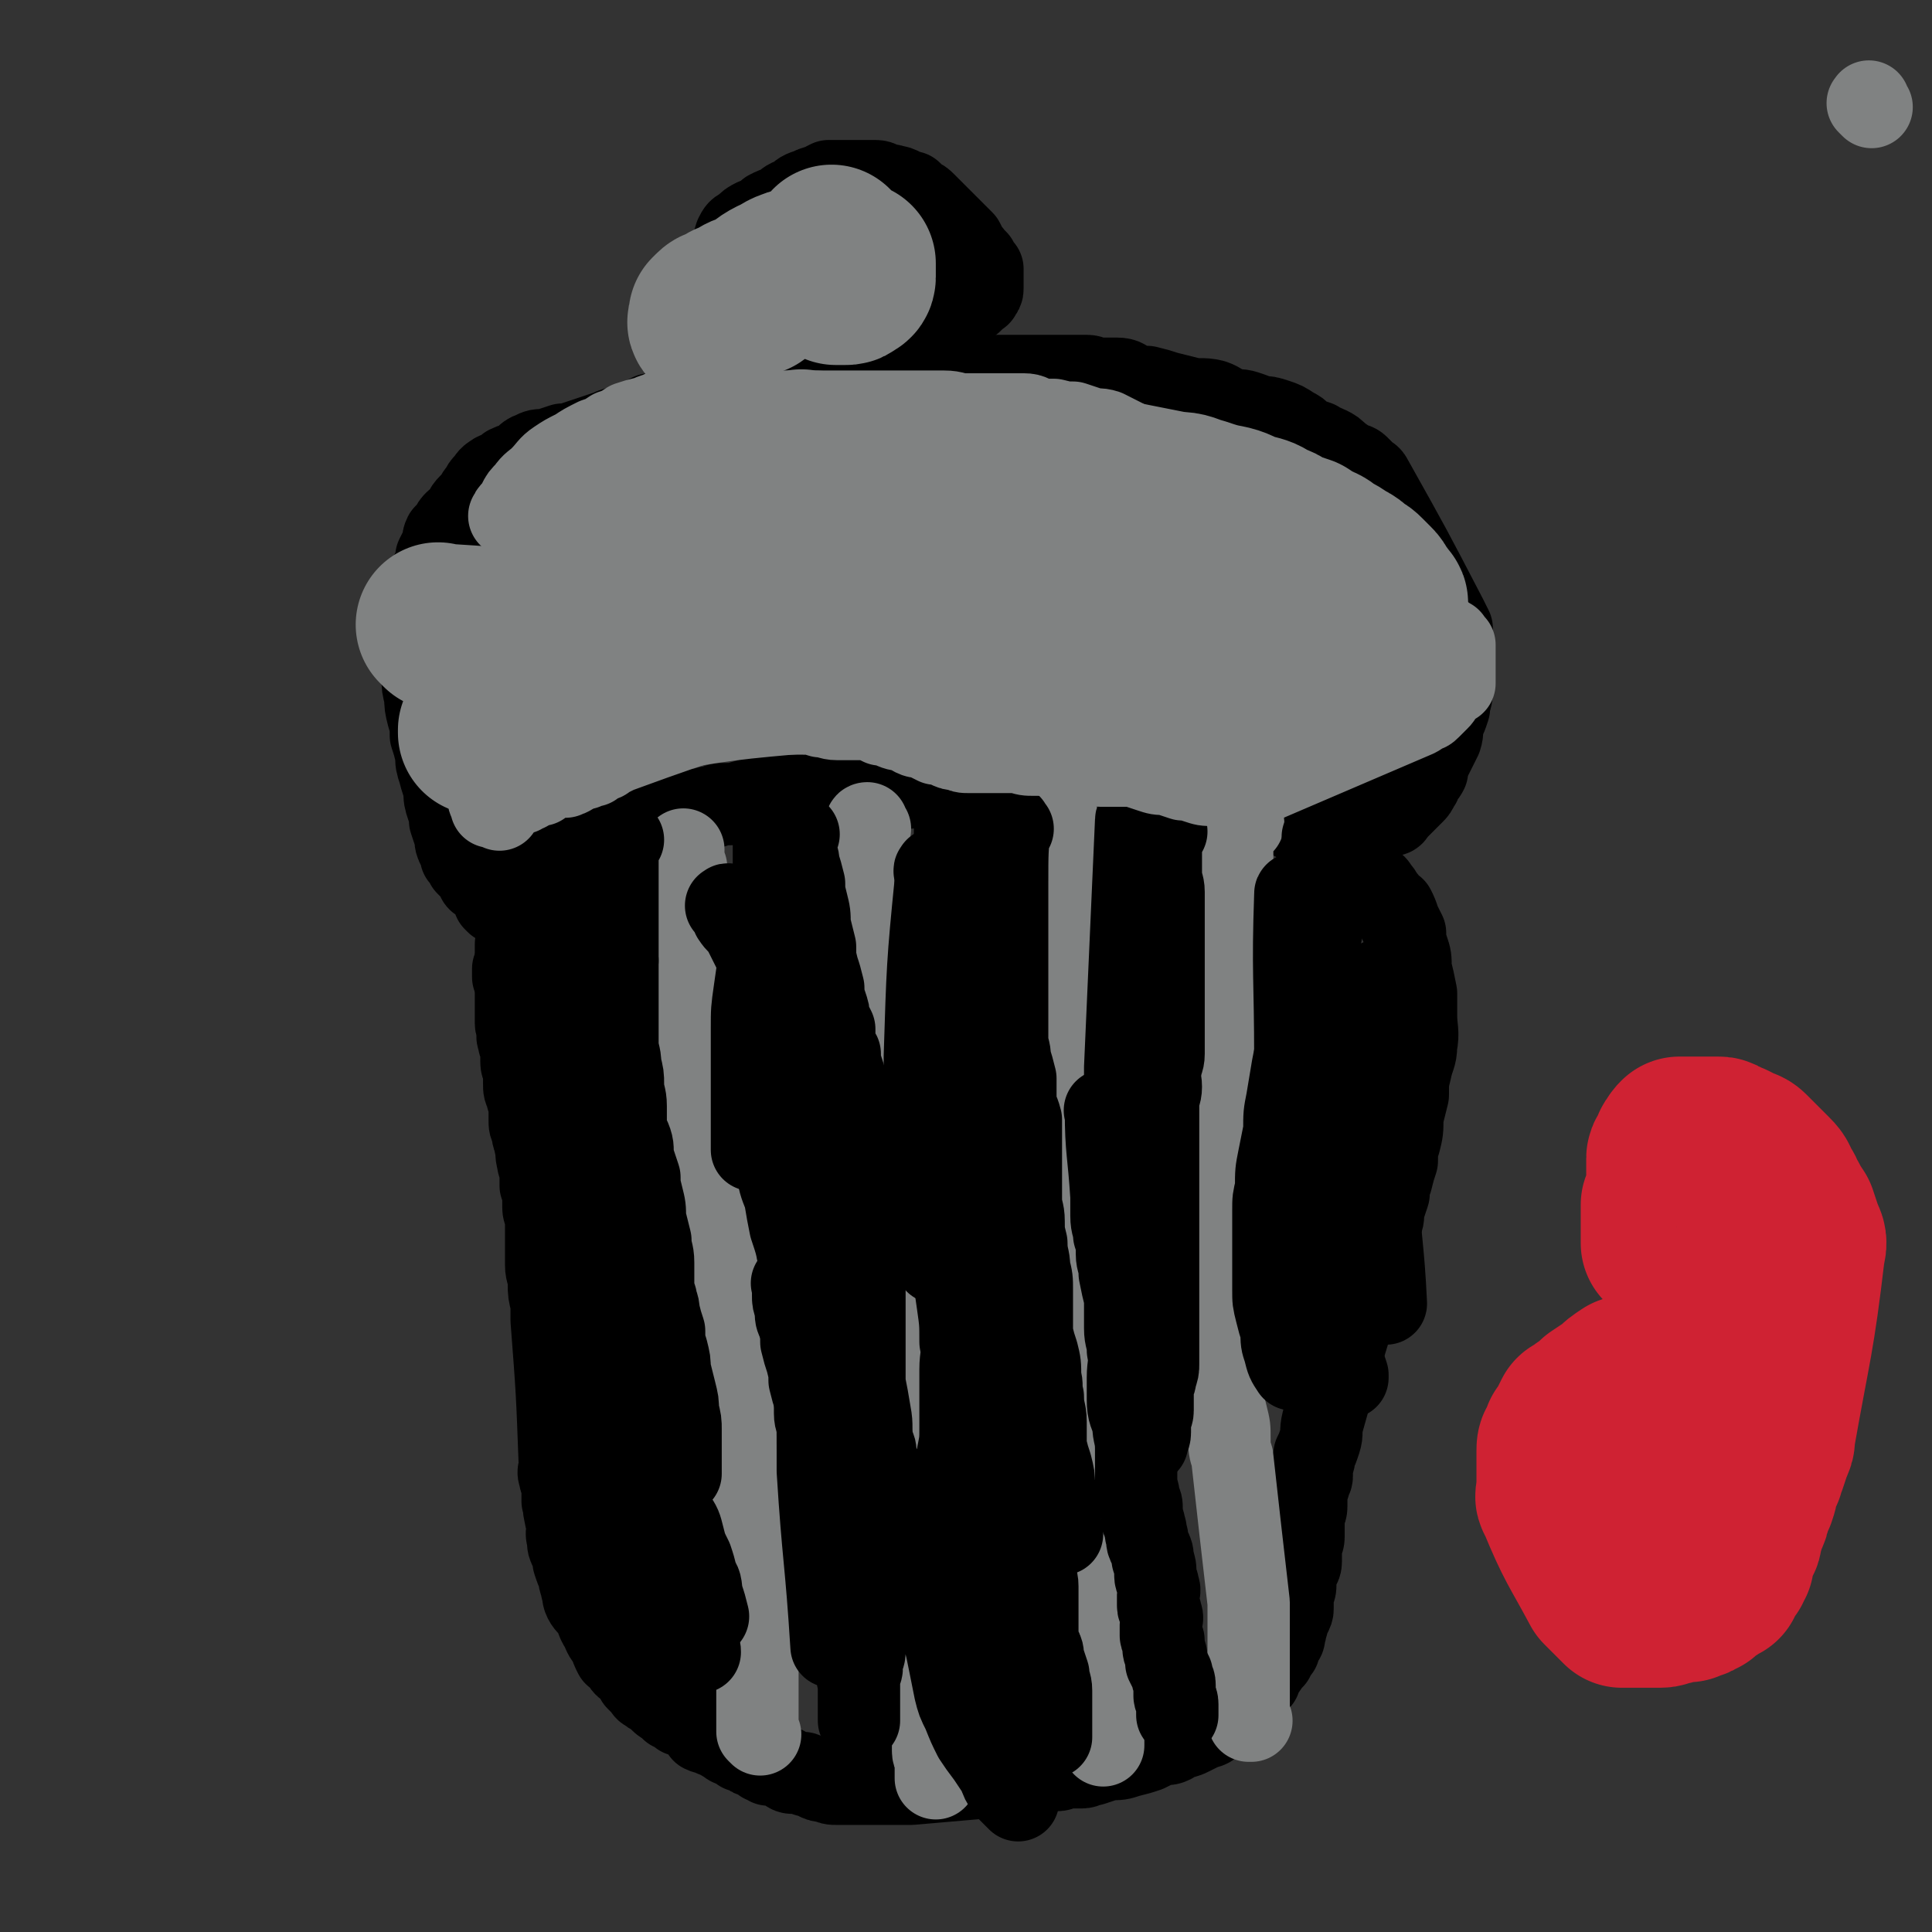 <svg viewBox='0 0 704 704' version='1.1' xmlns='http://www.w3.org/2000/svg' xmlns:xlink='http://www.w3.org/1999/xlink'><rect x="0" y="0" width="704" height="704" fill="#333333" stroke="none"/><g fill='none' stroke='#FFFFFF' stroke-width='30' stroke-linecap='round' stroke-linejoin='round'><path d='M253,336c-1,-1 -1,-1 -1,-1 -1,-1 0,0 0,0 0,0 -1,0 -1,0 '/></g>
<g fill='none' stroke='#000000' stroke-width='30' stroke-linecap='round' stroke-linejoin='round'><path d='M190,332c-1,-1 -1,-1 -1,-1 -1,-1 -1,-1 -1,-1 0,-1 0,-1 0,-2 0,0 0,0 0,-1 0,-1 0,-1 0,-1 1,-2 1,-2 3,-3 2,-2 2,-2 5,-4 3,-2 3,-2 6,-4 7,-5 7,-5 14,-9 3,-2 3,-1 6,-3 3,-1 3,-1 7,-2 3,-1 3,-1 7,-2 3,0 3,0 6,-1 3,-1 3,-1 7,-1 2,-1 2,-1 5,-2 3,0 3,-1 6,-1 2,-1 2,-1 5,-1 3,0 3,0 6,-1 2,0 2,-1 4,-1 3,0 3,0 6,-1 3,0 3,-1 5,-1 3,-1 3,-1 6,-1 3,0 3,-1 6,-1 2,0 2,0 5,0 3,0 3,0 5,0 2,0 2,0 4,0 3,0 3,0 5,0 2,0 2,0 5,0 2,0 2,0 4,0 2,0 2,0 5,0 2,0 2,-1 5,-1 2,0 3,0 5,0 2,-1 2,-1 4,-2 3,0 3,0 6,0 2,0 2,0 4,0 2,0 2,0 4,0 2,0 2,0 4,0 31,0 31,1 61,1 3,0 3,0 6,0 5,0 5,1 10,1 2,0 2,0 4,0 2,0 2,0 4,1 2,1 2,1 5,2 1,0 1,0 3,1 1,1 1,1 3,1 2,1 2,1 4,2 3,2 3,2 5,3 2,1 2,2 4,3 2,1 2,1 5,3 2,1 2,1 4,2 2,2 2,2 3,3 2,2 2,2 3,3 1,1 1,2 3,3 2,1 2,1 3,3 2,1 2,1 3,2 2,2 2,2 3,3 2,2 2,1 3,3 2,2 1,2 3,4 1,2 1,2 3,3 1,2 1,2 2,5 1,2 1,2 2,4 0,3 0,3 1,6 1,3 1,3 1,7 1,4 1,4 2,9 0,4 0,4 0,8 0,5 1,6 0,11 0,4 -1,4 -2,9 -1,4 -1,4 -1,9 -1,4 -1,4 -2,8 0,5 0,5 -1,9 -1,3 -1,3 -1,7 -1,3 -1,3 -2,7 -1,2 -1,2 -1,5 -1,3 -1,3 -2,6 0,3 0,3 -1,5 -10,36 -11,36 -21,72 -1,4 0,4 -1,7 -1,3 -1,3 -2,5 0,3 -1,3 -1,5 0,1 0,1 0,3 0,1 -1,1 -1,3 -1,2 -1,2 -1,4 0,1 0,2 0,4 0,2 -1,2 -1,4 0,2 0,2 0,4 0,2 0,2 0,3 0,2 -1,2 -1,4 0,2 0,3 0,5 0,2 -1,2 -2,4 0,2 0,2 0,4 0,2 0,2 -1,3 0,2 0,2 0,3 0,2 0,2 0,3 0,1 0,1 -1,3 -1,1 -1,1 -1,3 -1,1 0,2 -1,3 0,2 0,2 -1,3 -1,2 -1,2 -1,3 -1,1 -1,1 -2,3 0,1 -1,0 -1,1 -1,1 -1,2 -2,3 0,0 -1,0 -1,1 -1,1 -1,2 -1,3 -1,1 -1,1 -2,2 -1,1 0,1 -1,2 -1,2 -2,2 -3,3 -2,2 -2,2 -3,3 -1,1 -1,2 -3,3 -1,1 -1,0 -3,1 -1,1 -1,1 -2,2 -2,2 -2,1 -4,2 -2,1 -2,1 -4,2 -2,1 -2,1 -4,1 -2,1 -2,1 -3,2 -2,1 -2,0 -5,1 -2,1 -2,1 -4,2 -3,1 -3,1 -7,2 -3,1 -3,1 -7,1 -3,1 -3,1 -6,2 -2,0 -2,1 -4,1 -2,0 -2,0 -4,0 -3,0 -3,1 -5,1 -2,0 -2,0 -4,0 -2,0 -2,1 -3,1 -23,2 -23,2 -46,4 -2,0 -2,0 -5,0 -2,0 -2,0 -4,0 -2,0 -2,0 -4,0 -2,0 -2,0 -4,0 -3,0 -3,0 -5,0 -2,0 -2,0 -5,0 -2,0 -2,0 -4,-1 -2,0 -2,0 -4,-1 -1,-1 -1,-1 -3,-1 -1,-1 -1,-1 -3,-1 -1,0 -1,0 -2,0 -2,0 -2,-1 -3,-2 -2,0 -1,-1 -3,-1 -1,0 -1,0 -3,0 0,0 0,-1 -1,-1 0,0 -1,0 -1,0 -1,-1 -1,-1 -3,-2 -1,0 -1,0 -2,-1 -1,-1 -1,-1 -3,-1 -1,-1 -1,-1 -2,-2 -2,0 -2,0 -3,-1 -2,-1 -2,-1 -3,-2 -1,0 -1,0 -3,-1 -1,-1 -1,0 -3,-1 -1,-2 -1,-2 -2,-3 -2,-1 -2,-1 -3,-2 -2,-1 -2,-1 -3,-1 -1,-1 -1,-1 -3,-2 -1,0 0,-1 -1,-1 -1,-1 -2,-1 -3,-2 0,0 0,0 -1,-1 -1,-1 -1,-1 -1,-1 -2,-1 -2,-1 -3,-2 -1,0 -1,-1 -1,-1 -2,-2 -2,-2 -3,-3 -1,-2 -1,-2 -2,-3 -1,-2 -2,-1 -3,-3 -1,-2 -1,-2 -3,-3 -1,-2 -1,-2 -2,-5 -2,-2 -2,-3 -3,-5 -2,-3 -1,-3 -3,-6 -1,-2 -2,-2 -3,-4 -1,-2 0,-2 -1,-4 0,-2 -1,-2 -1,-5 -1,-2 -1,-2 -2,-5 0,-2 0,-2 -1,-4 -1,-2 -1,-2 -1,-4 -1,-3 0,-3 0,-5 0,-2 -1,-2 -1,-4 -1,-3 0,-3 -1,-5 0,-2 0,-3 0,-5 0,-2 -1,-2 -1,-4 -1,-2 0,-2 0,-4 -1,-27 -1,-27 -3,-53 0,-3 0,-3 0,-6 -1,-4 -1,-4 -1,-7 0,-4 -1,-4 -1,-7 0,-4 0,-4 0,-7 0,-3 0,-3 0,-6 0,-2 0,-2 0,-4 0,-2 -1,-2 -1,-4 0,-2 0,-2 0,-3 0,-3 0,-3 -1,-5 0,-2 0,-2 0,-5 0,-2 -1,-2 -1,-4 -1,-3 0,-3 -1,-6 0,-2 -1,-2 -1,-5 -1,-2 -1,-2 -1,-4 0,-3 0,-3 0,-5 0,-2 -1,-2 -1,-4 -1,-2 -1,-2 -1,-4 0,-2 0,-2 0,-4 0,-2 -1,-2 -1,-4 0,-2 0,-2 0,-4 0,-2 -1,-2 -1,-4 -1,-2 0,-2 0,-3 0,-2 -1,-2 -1,-3 0,-2 0,-2 0,-5 0,-1 0,-1 0,-3 0,-2 0,-2 0,-4 0,-2 0,-2 0,-4 0,-2 0,-2 0,-4 0,-2 0,-2 0,-3 0,-1 0,-1 0,-3 0,-1 0,-1 0,-1 0,-1 0,-1 0,-2 0,0 0,0 1,-1 1,-1 1,-1 1,-1 1,-1 1,-1 2,-1 0,-1 0,0 0,0 1,0 1,0 2,0 0,0 0,0 1,0 1,0 1,0 1,0 1,0 1,0 2,0 1,0 1,0 1,0 2,0 2,0 3,0 2,0 2,0 3,0 2,0 2,0 4,0 3,0 3,-1 5,-1 3,0 3,0 6,0 4,0 4,0 9,-1 1,0 1,0 3,0 '/></g>
<g fill='none' stroke='#808282' stroke-width='30' stroke-linecap='round' stroke-linejoin='round'><path d='M250,316c-1,-1 -1,-1 -1,-1 -1,-1 0,-1 0,-2 0,0 0,0 0,-1 0,-1 0,-1 0,-1 0,-1 0,-1 0,-1 0,0 0,-1 0,0 0,0 0,0 0,1 0,1 0,1 0,3 0,3 0,3 0,6 0,4 1,4 1,8 1,5 0,5 0,10 1,7 1,7 2,14 0,6 0,6 0,12 0,5 0,5 0,10 0,4 1,4 1,8 0,4 0,4 0,7 1,4 1,4 1,7 0,4 0,4 0,7 5,46 6,46 11,92 0,3 0,3 0,6 1,7 1,7 2,13 1,3 1,3 2,7 0,3 0,3 0,6 0,3 1,3 1,7 1,3 1,3 1,6 0,3 0,3 0,7 0,2 0,2 0,5 0,3 0,3 0,7 0,2 1,2 1,5 1,3 1,3 1,6 0,3 0,3 0,5 0,2 1,2 1,4 1,2 1,2 1,4 0,1 0,1 0,3 0,2 0,2 0,4 0,2 0,2 0,4 0,2 1,2 1,4 1,2 0,2 0,4 0,2 0,2 0,4 0,1 0,1 0,3 0,1 0,1 0,3 0,1 0,1 0,3 0,1 0,1 0,3 0,1 0,1 0,2 0,2 0,2 0,3 0,1 0,1 0,2 0,1 0,1 0,1 0,1 0,1 0,2 0,0 0,0 0,1 0,1 0,1 0,2 0,0 0,0 0,0 0,0 0,0 0,0 0,0 1,1 1,1 '/><path d='M317,302c-1,-1 -1,-1 -1,-1 -1,-1 0,-1 0,-1 0,1 0,2 0,3 0,4 0,4 0,7 0,6 -1,5 -1,11 0,7 0,7 0,13 0,8 0,8 0,15 0,7 0,7 0,14 0,8 0,8 0,16 0,7 0,7 0,14 0,6 0,6 0,12 0,4 0,4 0,8 0,4 0,4 0,9 0,5 0,5 0,9 1,6 1,6 2,11 1,4 1,4 1,9 1,5 1,5 2,11 1,5 1,5 2,10 1,5 2,5 3,11 6,44 6,44 11,88 0,2 0,2 0,5 0,2 0,2 0,4 0,2 0,2 0,4 0,1 0,1 0,3 0,2 1,2 1,4 1,2 1,2 1,4 0,2 0,2 0,4 0,2 1,2 1,4 1,2 0,2 0,4 0,2 0,2 0,4 0,2 0,2 0,4 0,1 0,1 0,3 0,1 0,1 0,3 0,2 1,2 1,3 0,2 0,2 0,3 0,1 0,1 0,2 0,1 0,1 0,2 0,1 0,1 0,3 0,1 0,1 0,2 0,0 0,0 0,1 0,1 0,1 0,1 0,2 1,2 1,3 0,0 0,0 0,1 0,1 0,1 0,3 0,0 0,0 0,1 0,1 0,1 0,1 0,1 0,1 0,1 '/><path d='M387,302c-1,-1 -1,-1 -1,-1 -1,-2 -1,-3 -1,-3 0,0 0,1 0,1 0,3 0,3 0,5 0,4 0,4 0,7 0,5 0,5 0,11 0,6 0,6 0,12 0,7 0,7 0,14 0,7 0,7 0,13 0,6 0,6 0,13 0,5 0,5 0,11 0,5 0,5 0,10 0,5 0,5 0,10 0,5 0,5 0,9 0,3 0,3 0,7 1,5 1,5 2,10 0,4 0,4 0,8 0,5 1,5 1,9 0,4 0,4 0,9 0,4 0,4 0,8 0,5 0,5 0,9 0,5 0,5 0,10 0,5 1,5 2,11 0,4 -1,4 -1,8 0,5 0,5 0,9 0,5 0,5 1,9 0,4 0,4 0,9 0,3 0,3 0,6 0,4 0,4 0,7 0,3 0,3 0,6 0,3 0,3 1,6 0,2 0,2 0,5 0,4 -1,4 0,7 0,3 1,3 2,5 0,3 0,3 0,5 0,2 0,2 1,5 0,2 1,2 1,4 0,2 0,2 0,4 0,2 0,2 0,4 0,2 1,2 1,4 0,1 0,1 0,2 0,2 1,2 1,3 0,2 0,2 0,4 0,2 0,2 0,4 0,3 1,2 1,5 1,2 1,2 2,5 0,2 -1,3 0,5 0,2 1,2 1,4 1,1 1,1 1,3 0,0 0,0 0,1 0,1 0,1 0,2 0,0 0,0 0,0 '/><path d='M453,300c-1,-1 -1,-1 -1,-1 -1,-1 0,0 0,0 0,0 -1,0 -2,0 0,0 0,0 0,0 -1,0 0,0 0,0 0,1 -1,1 -1,1 0,3 0,3 0,6 0,4 0,4 0,8 0,6 -1,6 -1,12 0,7 0,7 0,13 0,8 0,8 0,16 0,7 -1,7 -2,14 0,7 0,7 0,14 0,7 0,7 -1,13 0,6 -1,6 -1,11 0,5 0,5 0,9 0,5 -1,5 -1,10 0,5 0,5 0,10 0,4 0,4 0,9 0,4 0,4 0,8 0,4 0,4 0,7 0,5 0,5 1,10 0,4 1,4 1,8 0,5 0,5 0,9 0,3 0,3 0,7 0,4 0,4 0,7 0,4 0,4 1,7 0,4 0,4 1,8 1,4 1,4 1,8 0,4 0,4 1,7 3,27 3,27 6,53 0,1 0,1 0,3 0,1 0,1 0,2 0,1 0,1 0,2 0,1 0,1 0,2 0,1 0,1 0,2 0,0 0,0 0,1 0,1 0,1 0,1 0,2 0,2 0,3 0,0 0,0 0,1 0,1 0,1 0,2 0,1 0,1 0,3 0,1 0,1 0,3 0,1 0,1 0,2 0,2 0,2 0,3 0,1 0,1 0,1 0,2 0,2 0,4 0,0 0,0 0,1 0,1 0,1 0,2 0,0 0,0 0,1 0,1 0,1 0,1 0,1 0,1 0,2 0,1 0,1 0,1 0,0 0,0 1,0 0,0 0,0 0,0 '/></g>
<g fill='none' stroke='#000000' stroke-width='30' stroke-linecap='round' stroke-linejoin='round'><path d='M181,329c-1,-1 -1,-1 -1,-1 -1,-2 0,-2 0,-3 0,-1 0,-1 -1,-2 0,0 0,0 -1,-1 -1,-1 -1,-1 -1,-1 -1,-1 -1,0 -2,0 0,0 0,0 0,0 -1,0 -1,-1 -1,-1 -1,-1 0,-1 -1,-2 -1,-1 -1,-1 -1,-1 -1,-1 -1,-1 -2,-2 0,0 0,-1 0,-1 -1,-1 -1,-1 -2,-2 0,-1 0,-1 -1,-3 -1,-2 -1,-2 -1,-4 -1,-3 -1,-3 -2,-6 0,-3 0,-3 -1,-5 -1,-3 -1,-3 -1,-6 -1,-4 -1,-3 -2,-7 -1,-3 -1,-3 -1,-6 -1,-4 -1,-4 -2,-7 0,-4 0,-4 -1,-7 -1,-4 -1,-4 -1,-7 -1,-4 -1,-4 -1,-7 0,-3 0,-3 0,-6 0,-3 0,-3 0,-6 0,-2 0,-2 0,-4 0,-4 0,-4 0,-7 0,-2 0,-2 0,-4 0,-3 1,-3 1,-5 1,-2 1,-2 2,-3 0,-3 0,-3 1,-5 1,-2 1,-2 1,-4 1,-2 1,-2 2,-4 1,-2 0,-2 1,-4 1,-1 1,-1 2,-2 1,-2 1,-2 2,-3 1,-1 2,-1 3,-3 1,-1 0,-1 2,-3 1,-1 1,-1 2,-2 1,-2 1,-2 2,-3 1,-2 1,-2 2,-3 1,-1 1,-2 3,-3 1,-1 1,0 2,-1 2,-1 2,-1 3,-2 2,-1 3,-1 5,-2 2,-1 1,-2 4,-3 2,-1 2,-1 5,-1 3,-1 3,-1 6,-2 3,0 3,0 5,-1 3,-1 3,-1 6,-2 3,-1 3,-1 6,-2 2,-1 2,-1 4,-1 2,-1 2,-1 4,-2 2,0 2,0 3,-1 2,-1 2,-1 4,-2 35,-7 35,-7 69,-14 3,0 3,0 5,0 6,0 6,0 11,0 3,0 3,0 6,0 2,0 2,0 5,0 4,0 4,0 8,0 3,0 3,0 7,0 2,0 2,0 5,0 3,0 3,0 6,0 2,0 2,0 4,0 2,0 2,0 4,0 2,0 2,0 4,0 2,0 2,0 3,0 2,0 2,0 4,0 2,0 2,0 3,0 2,0 2,0 5,0 2,0 2,0 4,0 3,0 3,0 6,0 2,0 2,1 5,1 3,0 3,0 6,0 3,0 3,1 5,2 3,1 3,1 6,1 4,1 4,1 7,2 4,1 4,1 8,2 4,1 5,0 9,1 3,1 3,2 6,3 3,1 3,0 6,1 3,1 3,1 5,2 3,0 3,0 6,1 3,1 3,1 6,3 2,1 2,1 4,3 2,1 2,1 5,2 1,1 2,1 4,2 2,1 2,1 4,3 2,1 2,2 4,3 1,0 2,0 3,1 1,1 1,1 2,2 2,2 2,1 3,3 14,25 14,25 27,50 1,2 1,2 2,4 0,2 0,2 0,4 0,2 0,2 0,4 0,3 0,3 0,5 0,1 0,1 0,3 0,2 0,2 0,4 0,2 0,2 0,3 0,3 -1,3 -1,6 -1,3 -1,3 -2,5 -1,3 0,3 -1,6 -1,2 -1,2 -2,4 -1,2 -1,2 -2,4 -1,2 -1,2 -1,4 -1,2 -1,1 -2,3 -1,1 0,1 -1,2 -1,2 -1,2 -2,3 0,0 0,0 -1,1 -1,1 -1,1 -1,1 -1,1 -1,1 -2,2 0,0 0,0 -1,1 -1,1 -1,1 -2,2 0,0 0,1 -1,1 -1,0 -1,0 -1,0 -1,0 -1,0 -2,1 0,0 0,0 -1,0 -1,0 -1,0 -2,0 0,0 0,0 -1,0 -1,0 -1,1 -1,1 -1,1 -1,1 -2,2 0,0 0,0 -1,0 -1,0 -1,0 -2,1 0,0 0,0 -1,0 -1,1 -1,1 -1,1 -1,1 -1,1 -2,1 0,0 0,0 -1,0 -1,0 -1,0 -1,0 -1,1 -1,1 -2,1 -1,0 -1,0 -1,0 -1,0 -1,0 -2,0 0,0 0,0 -1,0 0,0 0,0 0,0 0,0 0,0 0,0 '/><path d='M269,130c-1,-1 -1,-1 -1,-1 -1,-1 -1,0 -1,0 0,0 0,-1 0,-1 0,-1 0,-1 -1,-1 -1,0 -1,0 -1,0 0,0 0,0 0,0 0,-1 -1,0 -1,-1 -1,-1 0,-1 -1,-2 0,-1 -1,-1 -1,-1 0,-1 0,-1 0,-2 0,-1 -1,0 -1,-1 3,-17 2,-18 7,-34 1,-2 1,-2 3,-3 2,-2 2,-2 4,-3 3,-1 3,-1 5,-3 2,-1 2,-1 5,-2 2,-2 2,-2 5,-3 2,-2 2,-2 5,-3 2,-1 2,-1 4,-1 1,-1 1,-1 3,-2 1,0 1,0 2,0 2,0 2,0 4,0 2,0 2,0 4,0 2,0 2,0 4,0 2,0 2,0 3,0 2,0 2,1 3,1 2,1 2,0 4,1 1,0 1,0 3,1 1,1 1,1 3,1 1,1 1,1 2,2 2,1 2,1 3,2 2,2 2,2 3,3 1,1 1,1 3,3 1,1 1,1 3,3 1,1 1,1 2,2 1,1 1,1 2,2 1,1 1,1 1,1 1,2 1,2 2,4 0,1 1,0 1,1 1,1 1,1 2,2 0,1 0,1 1,2 1,1 1,1 1,1 0,1 0,1 0,2 0,1 0,1 0,1 0,1 0,1 0,2 0,0 0,0 0,1 0,1 0,1 0,1 0,1 0,1 -1,2 0,1 0,0 -1,1 -1,1 -1,1 -2,2 -1,0 -1,0 -2,1 -1,1 -1,1 -3,1 -1,1 -1,1 -3,2 -1,1 -1,1 -2,2 -3,2 -3,2 -6,4 -3,2 -3,2 -7,4 -5,3 -5,3 -11,5 '/></g>
<g fill='none' stroke='#808282' stroke-width='30' stroke-linecap='round' stroke-linejoin='round'><path d='M682,39c-1,-1 -1,-1 -1,-1 -1,-1 0,0 0,0 0,0 0,0 0,-1 '/></g>
<g fill='none' stroke='#000000' stroke-width='30' stroke-linecap='round' stroke-linejoin='round'><path d='M191,360c-1,-1 -1,-1 -1,-1 -1,-1 -1,-1 -2,-2 -1,-1 -1,-1 -1,-1 0,-1 0,-1 0,-1 0,-1 0,-2 0,-2 9,33 10,34 19,69 2,9 2,9 4,19 0,4 0,4 1,9 1,3 1,3 1,7 1,3 1,3 2,6 0,3 0,3 1,5 1,3 1,3 2,6 0,2 0,2 1,5 0,2 0,2 0,4 0,2 0,2 1,4 0,2 -1,2 0,4 0,2 1,1 1,3 1,1 0,1 0,3 0,1 0,1 0,3 0,0 0,0 1,1 0,0 0,0 0,1 0,1 0,1 0,1 1,2 1,2 2,3 0,0 0,0 0,0 '/><path d='M207,358c-1,-1 -1,-1 -1,-1 -1,-1 -1,-1 -1,-1 0,0 0,0 0,0 0,2 0,2 1,5 0,3 1,3 1,6 1,7 1,7 2,14 1,8 1,8 3,15 1,9 2,9 4,17 1,6 1,6 2,13 2,7 2,7 3,14 1,7 1,7 3,13 1,3 1,3 2,6 1,3 1,3 1,6 0,2 0,2 0,5 '/><path d='M225,350c-1,-1 -1,-1 -1,-1 -1,-1 -1,-1 -2,-1 -1,0 -1,0 -1,0 -1,0 -1,0 -1,0 -1,0 -1,1 -1,1 -1,2 -1,2 -1,4 0,2 0,2 0,5 0,4 0,4 0,8 0,5 0,5 0,10 0,6 0,6 0,11 0,6 0,6 0,12 0,5 0,5 1,11 1,3 1,3 2,7 0,4 0,4 1,8 1,3 1,3 1,7 1,3 0,3 1,6 0,2 1,2 1,5 1,1 1,1 1,3 '/><path d='M204,336c-1,-1 -1,-1 -1,-1 -1,-1 -1,-1 -2,-2 -1,-1 -1,-1 -1,-1 -1,-1 0,0 0,0 0,0 0,0 0,0 1,0 1,0 2,0 0,-1 0,-1 1,-2 0,-1 0,-1 0,-1 0,-1 1,-1 2,-1 0,-1 0,0 0,0 0,0 0,0 0,0 1,0 1,0 1,0 1,0 1,0 1,0 1,0 1,1 1,1 1,1 1,1 1,1 2,3 2,3 3,5 1,4 1,4 1,7 1,5 1,5 2,10 1,4 1,5 2,9 1,5 1,5 1,9 1,5 1,5 2,10 0,4 0,4 0,8 0,5 1,5 1,10 0,3 0,3 0,7 0,4 -1,4 0,7 0,2 1,2 2,4 1,3 1,2 1,5 1,2 0,2 1,4 0,3 0,3 1,7 0,0 0,0 0,0 '/><path d='M227,306c-1,-1 -1,-1 -1,-1 -1,-1 -1,0 -1,0 0,0 0,-2 0,-1 0,0 0,0 0,1 0,3 0,3 0,6 0,3 0,3 0,6 0,4 0,4 0,9 0,4 0,4 0,9 0,5 0,5 0,10 0,5 0,5 0,10 0,4 0,4 0,8 0,4 0,4 0,8 0,5 0,5 0,9 0,4 1,4 1,8 1,4 1,4 1,7 0,4 1,4 1,8 0,3 0,3 0,7 0,3 1,3 2,6 1,3 0,3 1,7 1,3 1,3 2,6 0,3 0,3 1,7 1,4 1,4 1,8 1,4 1,4 2,8 0,4 1,4 1,8 0,3 0,3 0,7 0,3 0,3 1,6 0,2 1,2 1,5 1,4 1,4 2,7 0,4 0,4 1,7 1,4 1,4 1,7 1,4 1,4 2,8 1,4 1,4 1,7 1,4 1,4 1,7 0,2 0,2 0,4 0,2 0,2 0,3 0,1 0,1 0,3 0,0 0,0 0,1 0,1 0,1 0,2 0,1 0,1 0,3 '/><path d='M218,501c-1,-1 -1,-1 -1,-1 -1,-1 0,-1 0,-1 0,0 0,0 0,0 0,1 0,1 0,2 1,2 1,2 2,5 0,2 0,2 1,6 1,3 1,3 1,6 1,5 1,5 2,9 1,4 1,4 2,7 1,4 1,4 1,7 1,5 1,5 2,9 1,6 1,6 1,11 1,6 0,6 0,11 0,5 0,5 0,9 0,3 0,3 0,6 0,2 1,2 1,4 '/><path d='M230,538c-1,-1 -1,-1 -1,-1 -1,-1 -1,-1 -1,-1 0,0 0,0 0,0 0,1 0,1 0,1 1,2 1,2 2,5 4,26 4,26 8,53 0,3 1,3 1,5 '/><path d='M235,537c-1,-1 -1,-1 -1,-1 -1,-1 0,-2 0,-2 1,1 1,2 1,4 2,4 2,3 3,7 2,5 2,6 3,11 2,5 2,5 4,11 2,5 1,5 3,9 1,4 2,4 3,8 0,3 0,3 1,6 0,3 0,3 1,5 1,2 1,2 1,4 1,2 1,2 1,3 '/><path d='M240,544c-1,-1 -1,-1 -1,-1 -1,-1 0,-2 0,-2 0,0 0,0 0,0 1,1 1,1 2,3 1,2 1,1 2,4 2,2 2,2 3,5 2,3 2,3 3,7 1,4 1,4 3,8 1,3 1,3 2,7 2,3 1,3 2,7 1,3 1,3 2,7 '/><path d='M284,308c-1,-1 -1,-1 -1,-1 -1,-1 -1,-1 -1,-1 0,0 0,0 0,0 0,0 0,0 0,0 0,1 0,1 0,2 0,4 0,4 0,8 0,3 1,3 1,7 1,6 0,6 0,12 0,6 0,6 0,12 0,7 0,7 0,14 0,6 0,6 0,11 0,6 0,6 0,12 0,5 0,5 0,11 0,4 0,4 0,9 0,3 0,3 0,7 '/><path d='M290,318c-1,-1 -1,-1 -1,-1 -1,-1 -1,-1 -1,-2 0,0 0,-1 0,-1 0,0 -1,0 -1,0 -1,0 -1,0 -1,0 -1,0 -1,1 -1,1 -1,2 -1,2 -1,4 -1,3 -1,4 -2,7 -1,4 -1,4 -2,8 -1,7 -1,7 -3,13 -1,7 -1,7 -2,14 -1,7 -1,7 -1,14 0,7 0,7 0,15 0,6 0,6 0,12 0,4 0,4 0,9 0,2 0,2 0,4 0,1 0,1 0,2 0,1 0,1 0,1 0,1 0,1 0,1 '/><path d='M267,331c-1,-1 -1,-1 -1,-1 -1,-1 -1,0 -1,0 -1,0 0,0 0,0 1,0 1,0 1,1 1,1 1,1 1,3 2,3 2,2 4,5 2,4 2,4 4,8 2,5 2,5 4,9 2,5 2,5 4,9 2,4 1,4 3,8 1,3 1,3 2,6 1,3 1,3 2,5 '/><path d='M291,304c-1,-1 -1,-1 -1,-1 -1,-1 -1,0 -1,0 -1,0 0,-1 0,-1 0,-1 0,0 0,0 0,0 0,0 0,0 0,1 0,1 0,1 0,3 0,3 1,6 0,3 1,3 1,6 1,3 1,3 2,7 0,3 0,3 1,7 1,4 1,4 1,8 1,4 1,4 2,8 0,4 0,4 1,8 1,3 1,3 2,7 0,3 0,3 1,6 1,3 1,3 1,5 1,2 1,2 2,4 0,2 0,2 0,4 0,3 1,3 2,5 0,3 0,3 1,6 1,3 1,3 1,7 1,3 1,3 2,7 0,3 0,3 0,7 0,3 1,3 1,6 1,3 2,3 2,6 0,4 0,4 0,7 0,4 0,4 1,7 1,3 1,3 1,6 0,3 0,3 0,6 0,3 0,3 0,5 0,3 0,3 0,6 0,2 0,2 0,4 0,3 0,3 0,5 0,2 0,2 0,4 0,3 0,3 0,6 0,3 0,3 0,6 0,3 0,3 0,5 0,4 0,4 0,7 0,4 0,4 0,7 1,5 1,5 2,11 1,5 0,5 1,11 1,2 1,2 1,4 '/><path d='M284,413c-1,-1 -1,-1 -1,-1 -1,-1 -2,-1 -2,0 -1,0 0,1 0,1 0,2 0,3 0,5 1,3 1,3 2,7 1,6 1,6 3,11 1,6 1,6 2,11 2,6 2,6 3,11 1,6 0,6 1,12 2,4 2,4 4,9 1,4 1,4 1,8 1,5 1,5 1,10 0,4 0,4 0,9 0,6 0,6 0,11 0,4 0,5 0,9 0,4 1,4 1,8 1,4 1,4 1,8 0,3 0,3 0,6 0,3 0,3 0,6 0,2 0,2 0,5 0,4 1,4 1,8 '/><path d='M298,443c-1,-1 -1,-1 -1,-1 -1,-1 0,-1 0,-1 0,-1 0,-1 0,-2 0,0 0,0 0,0 0,-1 0,0 0,0 0,0 0,0 0,1 0,1 0,1 0,3 0,2 0,2 0,5 0,3 0,3 0,5 0,4 0,4 0,7 0,3 0,3 0,6 0,7 0,7 0,14 0,9 1,9 1,17 1,4 0,4 0,8 0,4 0,4 0,8 0,4 0,4 0,8 0,3 0,3 0,7 3,28 3,28 6,55 '/><path d='M294,459c-1,-1 -1,-1 -1,-1 -1,-1 0,-1 0,-1 0,0 0,0 0,0 0,0 0,0 0,0 0,0 0,-1 0,0 -1,0 0,0 0,1 0,2 0,2 0,4 0,3 0,3 0,6 0,3 0,3 0,6 0,3 0,3 0,7 0,3 1,3 1,7 1,2 1,2 2,5 0,3 1,3 1,6 0,1 0,1 0,3 0,1 0,1 0,3 0,1 0,1 0,3 0,2 0,2 0,3 0,2 0,2 0,4 0,3 1,3 1,5 0,2 0,2 0,5 0,3 0,3 0,5 0,3 0,3 0,6 2,32 3,32 5,64 '/><path d='M290,469c-1,-1 -1,-1 -1,-1 -1,-1 0,0 0,0 0,0 0,0 0,0 0,0 0,0 0,0 -1,-1 0,0 0,0 0,2 0,2 0,4 0,2 0,2 1,5 0,3 0,3 1,5 1,4 1,4 1,7 1,4 1,4 2,7 1,4 1,4 1,7 1,4 1,4 2,7 0,4 1,4 1,7 0,3 0,3 0,6 1,4 1,4 1,7 0,3 0,3 0,6 0,4 0,4 1,7 0,3 1,3 1,6 0,3 0,3 0,6 0,2 0,2 0,5 0,3 1,3 1,6 1,3 1,3 2,5 0,3 1,3 1,6 0,3 0,3 0,6 0,2 1,2 2,5 0,2 1,2 1,5 1,2 1,2 2,5 0,1 0,1 0,2 '/><path d='M323,538c-1,-1 -1,-1 -1,-1 -1,-1 -1,0 -2,0 0,0 0,0 0,0 0,0 0,0 0,0 0,1 0,1 0,1 0,1 0,1 0,1 0,3 0,3 0,6 0,3 0,3 0,6 0,3 0,3 0,5 0,3 0,3 0,6 0,2 0,2 0,4 0,1 -1,1 -1,3 0,1 0,1 0,2 0,2 0,2 0,5 0,1 0,1 0,2 0,2 -1,2 -1,4 -1,2 -1,2 -2,4 0,2 0,2 0,3 0,2 0,2 0,5 0,0 0,0 0,1 0,1 0,1 0,1 0,2 0,2 -1,3 0,2 0,2 0,3 0,2 -1,2 -1,3 -1,1 0,1 0,3 0,1 -1,1 -1,3 -1,1 0,1 0,2 0,2 0,2 0,3 0,2 0,2 0,3 0,1 0,1 0,3 0,1 0,1 0,3 0,0 0,0 0,1 0,0 0,0 0,1 0,0 0,0 0,0 0,0 0,0 0,0 '/><path d='M350,298c-1,-1 -1,-1 -1,-1 -1,-1 0,-1 0,-1 0,0 -1,0 -1,0 0,2 0,2 0,4 0,3 0,3 0,5 0,4 0,4 0,7 1,4 1,4 1,8 0,6 0,6 0,11 0,6 0,6 0,13 0,7 0,7 0,14 0,6 0,6 0,12 -1,7 -1,7 -1,14 0,7 0,7 -1,14 -1,5 -1,5 -2,10 0,4 -1,4 -1,9 0,4 0,4 0,9 -1,4 -1,4 -1,8 0,4 -1,4 -1,8 -1,4 0,4 -1,8 0,5 0,5 0,10 0,0 0,0 0,0 '/><path d='M342,322c-1,-1 -1,-2 -1,-1 -3,30 -3,32 -4,64 0,9 0,9 0,18 0,4 0,4 1,8 0,5 0,5 1,9 1,3 1,3 1,7 1,3 0,3 1,6 0,2 0,2 1,5 1,1 1,1 2,3 0,1 0,1 0,1 '/><path d='M342,319c-1,-1 -1,-1 -1,-1 -1,-1 0,-1 0,-1 0,-1 0,0 0,0 0,1 0,1 0,2 0,4 0,4 0,7 0,4 0,4 0,8 0,6 0,6 0,12 0,6 0,6 1,11 1,4 1,4 1,9 1,4 1,4 1,8 0,4 1,4 1,8 1,4 0,4 1,7 0,4 1,3 1,7 0,3 0,3 0,6 0,2 1,2 2,4 0,2 0,2 1,3 1,1 1,1 2,2 '/><path d='M369,302c-1,-1 -1,-2 -1,-1 -1,8 -1,10 -1,20 0,2 0,2 0,4 0,2 0,2 0,5 0,3 0,3 0,6 0,3 0,3 0,7 0,3 0,3 0,7 0,3 0,3 0,7 0,3 0,3 0,5 0,3 0,3 0,6 0,2 0,2 0,5 0,3 0,3 0,6 0,3 1,3 1,7 1,3 1,3 2,7 0,3 0,3 0,7 0,4 1,4 2,8 0,3 0,3 0,7 0,3 0,3 0,7 0,3 0,3 0,7 0,4 0,4 0,8 0,4 1,4 1,8 0,4 0,4 1,8 0,5 1,5 1,9 1,4 1,4 1,8 0,4 0,4 0,9 0,3 0,3 0,7 1,4 1,4 2,7 1,4 1,4 1,9 1,3 0,3 1,7 0,5 1,5 1,9 0,5 0,5 0,9 1,4 1,4 2,7 1,4 1,4 1,7 1,4 1,4 2,8 0,5 0,5 1,10 '/><path d='M347,440c-1,-1 -1,-1 -1,-1 -1,-1 0,-3 0,-2 0,1 0,2 0,5 0,4 0,4 0,8 0,5 1,5 1,11 1,7 1,7 2,14 1,7 1,7 1,14 1,5 0,5 0,10 0,5 0,5 0,9 0,6 0,6 0,12 0,5 0,5 -1,10 0,6 0,6 -1,12 -1,6 -1,6 -2,11 -1,6 -1,6 -2,12 -1,6 -1,6 -1,12 -1,5 0,5 0,10 0,5 1,5 1,10 1,4 1,4 2,9 1,5 1,5 2,10 1,4 1,4 3,8 2,5 2,5 4,9 2,3 2,3 5,7 2,3 2,3 4,6 1,3 1,3 3,6 2,2 2,2 4,4 '/><path d='M373,515c-1,-1 -1,-1 -1,-1 -1,-1 -1,-2 -1,-2 3,29 3,30 6,60 0,3 1,3 1,6 0,3 0,3 0,5 0,2 0,2 0,4 0,2 0,2 0,3 0,3 0,3 0,5 0,2 0,2 1,5 1,2 1,2 1,4 1,3 1,3 2,6 0,3 1,3 1,6 0,2 0,2 0,5 0,3 0,3 0,5 0,2 0,2 0,4 0,2 0,2 0,3 '/><path d='M376,554c-1,-1 -1,-1 -1,-1 -1,-1 -1,0 -2,0 -1,0 -1,0 -1,0 -1,0 -1,0 -1,0 -1,0 -1,0 -2,1 0,1 0,1 0,2 0,2 0,2 0,4 0,4 -1,4 -1,7 0,4 0,4 0,8 0,4 0,4 0,7 0,3 0,3 0,7 0,3 0,3 0,7 0,3 0,3 0,5 0,3 0,3 0,6 0,3 1,3 2,7 0,3 0,3 1,6 1,3 1,3 1,5 1,2 1,2 1,3 '/><path d='M355,560c-1,-1 -2,-2 -1,-1 7,21 7,22 15,45 2,4 2,3 4,7 1,2 1,2 2,3 '/><path d='M419,299c-1,-1 -1,-1 -1,-1 -1,-1 -1,0 -1,0 -1,0 -1,-1 -2,-1 0,0 0,0 0,0 -1,0 0,0 0,0 0,0 0,0 0,0 0,1 -1,1 -1,2 -2,45 -2,45 -4,90 0,3 0,3 0,5 0,2 0,2 0,4 0,3 0,3 0,6 '/><path d='M425,303c-1,-1 -1,-1 -1,-1 -1,-1 0,-1 -1,-1 0,0 0,0 0,0 -1,0 0,0 0,0 0,0 0,1 0,1 0,2 0,2 0,4 0,2 0,2 0,5 0,4 0,4 0,7 0,4 1,4 1,7 0,4 0,4 0,8 0,4 0,4 0,9 0,3 0,3 0,7 0,4 0,4 0,8 0,4 0,4 0,7 0,3 0,3 0,7 0,3 0,3 0,7 0,3 0,3 0,6 0,3 -1,3 -1,5 -1,4 0,4 0,7 0,3 -1,3 -1,6 0,2 0,2 0,5 0,2 0,2 0,5 0,2 0,2 0,4 0,2 0,2 0,3 0,23 0,23 0,46 0,2 0,2 0,4 0,2 0,2 0,5 0,2 0,2 0,5 0,2 0,2 0,4 0,3 0,3 0,6 0,2 0,2 0,3 0,3 0,3 0,5 0,2 0,2 -1,5 0,2 -1,2 -1,4 0,2 0,2 0,4 0,2 0,2 0,4 0,2 -1,2 -1,4 0,1 0,1 0,2 0,1 0,1 0,2 0,2 -1,2 -1,4 '/><path d='M404,406c-1,-1 -2,-2 -1,-1 0,14 1,15 2,31 0,4 0,4 0,7 0,4 1,4 1,7 1,3 1,3 1,7 0,3 1,3 1,7 1,5 1,5 2,9 0,5 0,5 0,11 0,4 1,4 1,8 1,5 0,5 0,10 0,4 0,4 0,8 0,5 1,5 2,9 0,4 1,4 1,9 0,3 0,3 0,7 0,2 0,2 0,5 0,3 1,3 1,6 1,2 1,2 1,4 0,1 0,1 0,3 0,1 1,1 1,3 1,2 0,2 1,4 0,2 0,2 1,4 1,2 1,2 1,4 1,3 1,3 1,6 0,2 1,2 1,4 1,2 0,2 0,3 0,2 0,2 0,4 0,2 1,1 1,3 1,2 0,2 0,4 0,0 0,0 0,1 0,1 0,2 0,3 0,1 1,1 1,2 0,1 0,2 0,3 0,1 1,1 1,3 0,1 0,1 0,2 1,2 1,2 2,4 0,2 1,2 1,4 0,2 0,2 0,4 0,1 1,1 1,3 0,1 0,1 0,2 0,1 0,1 0,2 0,0 0,0 0,0 '/><path d='M492,316c-1,-1 -1,-1 -1,-1 -1,-1 -1,0 -1,0 -1,0 -1,0 -1,0 -1,0 -1,0 -1,0 0,0 0,0 0,0 0,0 -1,0 -1,0 0,0 0,1 0,2 -1,2 -1,2 -2,4 -1,2 -1,2 -1,5 -1,5 -1,5 -2,11 -1,5 -1,5 -2,11 -2,5 -2,5 -3,11 -1,4 0,4 -1,8 -1,6 -1,6 -3,11 -1,6 -1,6 -2,11 -1,6 -1,6 -2,12 -1,5 -1,5 -1,11 -1,5 -1,5 -2,10 -1,5 -1,5 -1,11 -1,4 -1,4 -1,8 0,5 0,5 0,10 0,4 0,4 0,9 0,5 0,5 0,10 0,4 0,4 1,8 1,4 1,4 2,7 0,4 0,4 1,7 1,4 1,4 3,7 '/><path d='M473,327c-1,-1 -1,-2 -1,-1 -1,29 0,30 0,60 0,4 0,4 0,8 0,5 0,5 0,9 0,4 -1,4 -1,9 -1,4 -1,4 -1,8 0,4 0,4 0,8 0,4 0,4 0,9 0,4 0,4 0,8 0,4 0,4 0,8 0,4 0,4 0,7 0,4 0,4 0,8 0,3 0,3 0,6 0,3 0,3 0,5 0,2 1,2 1,4 '/><path d='M503,364c-1,-1 -1,-1 -1,-1 -1,-1 0,0 0,0 0,0 0,0 0,0 0,1 0,1 0,1 0,2 0,2 0,5 0,2 0,2 0,5 0,5 0,5 0,10 0,7 0,7 0,13 0,7 0,7 0,13 0,6 0,6 0,12 0,6 0,6 0,12 1,20 2,20 3,41 '/><path d='M507,358c-1,-1 -1,-1 -1,-1 -1,-1 -1,0 -1,0 -1,0 -2,0 -2,0 0,0 0,1 0,2 0,3 0,3 0,6 0,3 -1,3 -1,6 -1,7 -1,7 -2,13 0,7 0,7 -1,14 -1,7 -2,7 -3,15 -1,9 0,9 -1,17 0,9 0,9 -1,17 -1,8 -2,8 -3,16 -1,5 -1,5 -2,11 -1,5 -1,5 -1,10 -1,3 0,3 0,5 0,3 1,3 1,6 1,3 1,3 2,6 0,0 0,0 0,1 '/></g>
<g fill='none' stroke='#808282' stroke-width='30' stroke-linecap='round' stroke-linejoin='round'><path d='M192,212c-1,-1 -2,-1 -1,-1 70,-31 71,-31 142,-61 0,0 1,0 1,0 -76,33 -82,34 -155,66 -2,1 3,0 5,-1 9,-1 9,-1 18,-4 12,-3 12,-3 23,-6 13,-5 13,-5 25,-9 12,-5 12,-5 24,-10 6,-2 6,-2 12,-5 4,-1 4,-1 9,-3 2,-1 2,-1 4,-1 1,0 1,0 2,0 0,0 1,0 1,0 -1,0 -1,0 -1,0 -3,2 -3,3 -5,5 -9,6 -9,5 -18,12 -10,7 -10,7 -20,14 -10,7 -10,7 -20,13 -4,2 -4,2 -9,4 -2,1 -2,1 -4,2 -1,0 -1,1 -1,1 0,0 0,0 0,0 4,-1 4,-1 8,-2 10,-4 11,-3 20,-9 12,-6 11,-6 22,-14 7,-5 7,-5 13,-11 2,-2 2,-2 3,-4 2,-3 2,-3 3,-5 1,-1 1,-1 1,-3 0,-1 0,-2 -1,-3 -1,-1 -2,-1 -4,-1 -20,-4 -26,-2 -41,-7 -3,-1 3,-2 6,-5 1,-1 2,-1 3,-2 0,-1 1,-1 1,-2 0,-1 0,-1 0,-1 0,-1 0,-1 -1,-1 -1,0 -1,1 -3,1 -8,5 -8,5 -17,10 -8,4 -8,5 -17,8 -9,4 -9,4 -18,7 -3,2 -3,2 -6,3 -3,1 -2,1 -5,1 -1,0 -1,0 -2,0 0,0 0,0 -1,0 -1,0 -1,0 -1,0 -1,0 -1,0 -1,0 -1,0 0,0 0,0 0,-1 0,-1 1,-2 1,-1 1,-1 2,-3 1,-2 1,-2 3,-4 2,-3 3,-3 5,-5 3,-3 3,-4 6,-6 3,-2 3,-2 7,-4 3,-2 3,-2 7,-4 3,-1 3,-1 6,-3 3,-1 3,-1 6,-3 3,-1 3,-1 7,-2 2,-1 3,-1 5,-2 4,0 4,0 8,0 4,0 4,0 8,0 4,0 4,0 8,0 5,0 5,0 9,0 4,0 4,0 8,0 3,0 3,0 7,0 5,0 5,0 11,0 4,0 4,0 8,0 4,0 4,0 9,0 4,0 4,0 8,0 5,0 5,0 9,0 5,0 5,0 10,0 4,0 4,1 7,1 3,0 3,0 6,0 3,0 3,0 6,0 3,0 3,0 5,0 3,0 3,0 5,0 3,0 3,1 6,2 2,0 2,0 5,0 4,1 4,1 7,1 3,1 3,1 6,2 3,1 3,0 6,1 30,15 30,16 60,32 1,0 1,1 1,1 1,1 1,1 2,2 2,1 2,0 3,1 2,1 2,1 3,2 2,1 1,1 3,2 1,1 1,0 3,1 1,2 1,2 3,3 2,2 2,2 4,3 2,1 2,1 3,1 1,1 1,1 3,2 1,0 1,1 1,1 1,1 1,1 2,2 0,0 0,1 1,1 1,0 1,0 1,0 1,1 1,1 2,2 0,1 0,1 1,1 2,1 2,1 3,2 1,0 1,0 2,1 1,1 2,1 3,1 1,1 1,1 2,2 1,1 1,1 2,1 2,1 2,1 3,2 1,0 1,0 2,1 1,1 1,1 1,1 2,1 2,1 3,2 1,0 0,1 1,1 1,1 1,1 2,2 1,0 1,0 2,1 1,0 1,1 1,1 1,0 1,0 2,1 1,0 0,0 1,1 1,1 1,1 1,1 0,1 0,1 0,1 0,1 0,1 0,2 0,0 0,0 0,1 0,1 0,1 0,2 0,0 0,0 0,1 0,1 0,1 0,1 0,1 0,1 0,2 0,1 0,1 0,2 0,1 0,1 0,2 -1,0 -1,0 -2,1 -1,1 -1,1 -1,1 -1,1 -1,1 -2,2 0,1 0,1 -1,2 -1,1 -1,1 -1,1 -1,1 -1,1 -2,2 -1,1 -1,1 -3,1 -1,1 0,1 -2,2 -28,12 -28,12 -56,24 -2,1 -2,0 -4,0 -2,1 -2,1 -4,1 -2,0 -2,0 -4,0 -3,0 -3,0 -6,0 -3,0 -3,0 -6,-1 -3,-1 -3,-1 -5,-1 -3,-1 -3,-1 -6,-2 -3,0 -3,0 -6,-1 -3,-1 -3,-1 -6,-2 -3,0 -3,0 -7,0 -3,0 -3,0 -5,0 -2,0 -2,-1 -4,-2 -2,-1 -2,-1 -4,-1 -3,-1 -3,0 -6,-1 -2,0 -2,0 -5,0 -2,0 -2,0 -5,0 -3,0 -3,0 -6,-1 -3,0 -3,0 -5,0 -2,0 -2,0 -4,0 -3,0 -3,0 -5,0 -2,0 -2,0 -4,0 -2,0 -2,0 -4,-1 -2,0 -2,0 -4,-1 -2,-1 -2,-1 -4,-1 -2,-1 -2,-1 -4,-2 -2,-1 -2,0 -4,-1 -1,-1 -1,-1 -3,-2 -2,0 -3,0 -5,-1 -2,-1 -2,-1 -4,-1 -2,-1 -2,-1 -4,-2 -3,0 -3,0 -5,0 -1,0 -1,0 -3,0 -2,0 -2,0 -4,0 -3,0 -3,-1 -6,-1 -3,-1 -3,-1 -7,-1 -3,0 -3,0 -6,0 -2,0 -2,0 -5,0 -2,0 -2,-1 -4,-1 -2,0 -2,0 -4,0 -2,0 -2,-1 -4,0 -22,7 -22,7 -44,15 -2,1 -2,1 -4,2 -1,1 -1,1 -3,1 -1,1 -1,1 -2,2 -2,0 -2,0 -3,1 -1,0 -1,0 -2,0 -1,1 -1,1 -2,1 -1,0 0,1 -1,1 -1,1 -1,0 -2,1 0,0 0,0 -1,0 -1,0 -1,0 -1,0 -1,0 -1,0 -2,0 -1,0 -1,0 -1,0 -1,0 -1,0 -2,1 0,0 0,0 -1,1 -1,1 -1,1 -1,1 -1,0 -1,0 -2,0 -1,0 -1,0 -1,0 -1,0 -1,1 -2,2 0,0 0,0 -1,0 -1,0 -1,1 -1,1 -1,0 -1,0 -2,0 -1,0 0,1 -1,1 -1,1 -1,0 -2,1 0,0 0,0 -1,1 -1,1 -1,0 -1,1 -1,0 -1,0 -1,1 0,0 0,0 0,1 0,0 -1,-1 -1,-1 -1,0 -1,0 -1,0 -1,0 -1,0 -1,0 0,0 0,-1 0,-1 0,-1 -1,-1 -1,-2 0,0 0,-1 0,-1 0,-1 0,-1 0,-2 0,-2 -1,-2 -1,-4 0,-4 0,-4 0,-8 -1,-4 -1,-4 -1,-9 0,-4 -1,-4 -1,-8 -1,-4 0,-4 -1,-7 0,-4 0,-4 0,-7 0,-3 0,-3 0,-7 0,-2 0,-2 0,-4 0,-2 0,-2 0,-5 0,-1 0,-1 0,-2 0,-1 0,-1 0,-2 0,-1 1,-1 1,-1 1,-1 1,-2 3,-2 46,-6 46,-6 92,-12 4,0 4,0 8,0 6,0 6,0 13,0 4,0 4,0 8,0 4,0 4,-1 7,-1 3,-1 3,-1 5,-1 3,0 3,-1 5,-1 2,-1 2,0 4,-1 3,0 3,-1 5,-1 3,0 3,0 6,0 3,0 3,-1 6,-2 4,0 4,0 8,0 5,0 5,-1 9,-2 3,0 3,0 7,-1 4,-1 4,-1 7,-1 3,-1 3,-1 6,-2 4,0 4,0 7,0 5,-1 5,-1 9,-2 4,0 4,-1 8,-1 3,0 3,0 7,0 3,0 3,0 5,0 1,0 1,0 1,0 '/></g>
<g fill='none' stroke='#808282' stroke-width='60' stroke-linecap='round' stroke-linejoin='round'><path d='M161,229c-1,-1 -2,-2 -1,-1 33,2 34,3 68,5 4,0 4,-1 8,-1 6,-1 6,-1 11,-2 6,-1 6,-1 13,-2 5,-1 5,-1 11,-3 7,-2 7,-2 14,-4 8,-2 9,-2 17,-4 6,-2 6,-2 12,-4 5,-1 5,-1 9,-2 5,-1 5,-1 10,-1 7,-1 7,-1 14,-2 6,0 6,0 12,-1 5,-1 5,-1 10,-1 6,-1 6,-1 11,-2 6,-1 6,0 13,-1 4,-1 4,-1 9,-2 4,0 4,0 7,-1 5,-1 5,-1 9,-1 4,-1 4,-1 9,-2 '/><path d='M243,199c-1,-1 -2,-1 -1,-1 33,-7 34,-6 69,-12 1,0 1,0 2,0 7,0 7,0 14,0 3,0 3,0 7,-1 5,0 5,0 10,0 5,0 5,-1 9,-1 3,-1 3,0 6,0 4,0 4,0 7,0 4,0 4,0 7,0 3,0 3,0 6,0 4,0 4,0 9,0 4,0 4,0 8,0 4,0 4,0 7,0 3,0 3,0 6,0 3,0 3,0 5,0 3,0 3,1 6,1 2,1 2,1 5,2 2,0 2,1 5,1 3,0 3,0 6,0 2,0 2,1 4,1 3,0 3,0 5,0 1,0 1,0 2,0 1,0 1,0 2,0 1,0 1,0 1,0 1,0 1,0 2,0 0,0 -1,0 -1,0 0,0 0,0 0,0 '/><path d='M293,168c-1,-1 -1,-1 -1,-1 -1,-1 0,-1 0,-1 0,-1 0,-1 0,-1 0,-1 0,0 0,0 1,0 1,0 3,0 3,0 3,0 6,1 4,0 4,1 7,1 5,1 5,0 9,0 4,0 4,0 7,1 4,1 4,1 9,1 4,1 4,0 8,0 4,0 4,1 8,1 4,0 4,0 7,0 3,0 3,0 6,0 3,0 3,0 6,0 30,4 30,4 60,10 5,0 5,1 9,2 6,2 6,2 11,3 4,1 4,2 8,3 4,1 4,1 7,3 3,1 3,1 6,3 3,1 3,1 6,2 3,2 3,2 5,3 3,1 3,2 5,3 2,1 2,1 5,3 2,1 2,1 4,3 2,1 2,1 3,2 2,2 2,2 3,3 1,1 1,1 2,3 1,1 1,1 2,3 0,1 1,0 1,1 0,1 0,1 0,2 0,0 0,0 0,1 0,1 0,1 0,1 0,1 0,1 -1,2 0,1 0,1 -1,1 -1,1 -1,1 -2,2 -2,0 -2,0 -3,1 -1,1 -1,1 -3,1 -3,2 -3,3 -6,4 -5,3 -5,3 -9,6 -5,2 -5,3 -10,5 -4,2 -4,1 -8,3 -3,1 -3,1 -7,3 -3,1 -3,1 -6,2 -3,1 -3,0 -6,1 -2,1 -2,1 -5,2 -3,0 -3,0 -6,0 -3,0 -3,1 -5,1 -4,1 -4,0 -8,0 -3,0 -3,0 -7,0 -3,0 -3,0 -6,0 -3,0 -3,0 -6,0 -3,0 -3,0 -5,0 -4,0 -4,0 -8,-1 -3,0 -3,-1 -7,-1 -3,-1 -3,0 -7,-1 -3,0 -3,0 -7,-1 -2,-1 -2,-1 -5,-1 -3,-1 -3,-1 -6,-2 -3,0 -3,0 -5,0 -3,0 -3,-1 -6,-1 -4,-1 -4,-1 -7,-1 -4,0 -4,-1 -7,-1 -3,-1 -3,-1 -6,-2 -4,0 -4,0 -7,0 -3,0 -3,-1 -6,-1 -3,-1 -3,0 -5,0 -4,0 -4,-2 -7,-1 -35,3 -35,3 -70,9 -3,0 -3,2 -6,3 -3,1 -3,1 -6,2 -3,0 -3,0 -6,1 -2,1 -2,1 -4,2 -1,0 -1,0 -3,1 -1,1 -1,1 -3,1 -1,1 -1,1 -3,2 -2,0 -2,0 -4,1 -2,1 -2,1 -4,1 -1,0 -1,0 -3,0 -1,0 -1,0 -3,0 -1,0 -1,0 -2,0 0,0 0,0 -1,0 -1,0 -1,0 -1,0 -1,0 -1,0 -2,0 -1,0 -1,0 -1,0 -1,0 -1,0 -2,0 0,0 0,-1 0,-1 1,0 1,0 2,0 2,0 2,0 4,0 3,0 3,-1 5,-1 5,-1 5,-1 10,-2 7,-1 7,-2 13,-3 7,-2 7,-2 14,-3 6,-2 6,-2 11,-4 6,-2 5,-2 11,-4 6,-2 6,-1 11,-3 6,-1 6,-1 11,-3 6,-1 6,-1 12,-2 5,-1 5,-1 11,-2 7,0 7,-1 14,-1 7,0 7,0 14,0 5,0 5,-1 10,-1 7,0 7,0 14,0 5,0 5,0 11,0 5,0 5,0 10,-1 4,0 4,-1 8,-1 4,-1 4,-1 8,-1 5,0 5,0 10,-1 4,-1 4,-1 8,-2 4,0 4,0 8,-1 2,-1 2,-1 5,-1 3,-1 3,-1 6,-2 2,0 2,0 4,-1 2,-1 2,-1 5,-2 1,0 1,0 3,-1 1,-1 1,-1 3,-1 1,-1 2,-1 3,-2 6,-3 6,-4 12,-8 '/><path d='M260,119c-1,-1 -1,-1 -1,-1 -1,-1 0,-1 0,-1 0,-1 0,-1 0,-2 0,0 0,0 1,-1 1,-1 1,-1 3,-1 2,-2 2,-2 5,-3 3,-2 3,-2 7,-3 3,-2 3,-3 7,-5 3,-1 3,-2 6,-3 2,-1 3,0 5,-1 2,-1 2,-1 4,-2 2,0 2,0 4,0 2,0 2,0 3,0 1,0 1,0 3,0 1,0 1,0 1,0 1,0 1,0 2,0 0,0 1,0 1,0 0,0 0,1 0,1 0,1 0,1 0,2 0,1 0,1 0,2 0,1 -1,1 -1,1 -1,1 -1,1 -2,1 -1,0 -1,0 -1,0 -1,0 -1,0 -2,0 0,0 0,0 0,0 -1,0 0,0 0,0 0,0 0,0 0,0 1,0 1,0 2,0 1,0 1,-1 2,-2 0,0 1,1 1,0 -2,-3 -2,-4 -5,-7 -1,-1 -1,0 -2,-1 0,0 0,0 0,-1 0,-1 0,-1 0,-2 0,0 0,0 0,0 '/></g>
<g fill='none' stroke='#CF2233' stroke-width='60' stroke-linecap='round' stroke-linejoin='round'><path d='M612,458c-1,-1 -1,-1 -1,-1 -1,-1 -1,0 -2,-1 -1,0 0,0 -1,-1 -1,-1 -1,-1 -2,-2 0,0 0,0 0,-1 0,-1 0,-1 0,-1 0,-2 0,-2 0,-4 0,-2 0,-2 0,-4 0,-2 0,-2 0,-4 1,-3 1,-2 2,-5 0,-1 0,-1 0,-3 0,-1 0,-1 0,-2 0,-2 0,-2 0,-3 0,-1 0,-1 0,-2 0,-1 0,-1 0,-2 0,-1 1,0 1,-1 1,-1 1,-1 1,-2 0,0 0,0 0,-1 0,-1 1,-1 1,-1 0,-1 0,-1 1,-2 0,0 1,0 1,0 1,0 1,0 2,0 1,0 1,0 2,0 2,0 2,0 3,0 2,0 2,0 3,0 1,0 1,0 3,0 1,0 1,0 2,1 2,1 2,1 3,1 2,1 2,1 3,2 1,0 2,0 3,1 1,1 1,1 3,3 1,1 1,1 2,2 2,2 2,2 3,3 2,2 2,2 3,5 2,2 1,2 3,5 1,2 1,2 3,5 1,3 1,3 2,6 1,3 2,3 1,6 -4,34 -5,34 -11,68 0,2 0,2 -1,4 -1,3 -1,3 -2,6 -1,1 -1,1 -1,3 -1,2 -1,2 -2,4 0,2 0,2 -1,5 -1,2 -1,2 -2,4 0,2 0,2 -1,4 -1,1 -1,1 -1,3 -1,1 -1,1 -1,3 0,0 0,0 0,1 0,1 -1,1 -2,2 0,0 0,0 0,1 0,1 0,1 0,1 0,1 0,1 -1,2 0,0 0,0 0,1 0,1 0,1 0,2 0,0 -1,0 -1,1 0,1 0,1 0,1 -1,1 -1,1 -2,2 0,0 0,1 0,1 -1,1 -1,1 -1,2 -1,0 -1,0 -1,0 -1,0 -1,0 -2,1 0,1 0,1 -1,1 -1,0 -1,0 -1,0 -1,1 -1,1 -2,2 0,1 0,1 -1,1 -1,1 -1,1 -2,1 0,0 0,0 -1,0 -1,0 -1,1 -1,1 -1,0 -1,0 -2,0 -1,0 -1,0 -1,0 -1,0 -1,0 -2,0 0,0 0,1 -1,1 -1,0 -1,0 -1,0 -2,0 -1,1 -3,1 -1,0 -1,0 -2,0 -2,0 -2,0 -3,0 -2,0 -2,0 -3,0 -1,0 -1,0 -1,0 -1,0 -1,0 -2,0 0,0 0,0 -1,0 -1,0 -1,0 -2,0 0,0 0,0 -1,-1 -1,-1 -1,-1 -1,-1 -1,-1 -1,-1 -2,-2 0,0 0,0 -1,-1 -1,-1 -1,-1 -2,-2 -8,-15 -9,-15 -16,-32 -1,-1 0,-1 0,-3 0,-2 0,-2 0,-3 0,-2 0,-2 0,-3 0,-1 0,-1 0,-3 0,-1 0,-1 0,-2 0,-2 0,-2 0,-3 0,-2 0,-2 1,-3 1,-1 1,-1 1,-3 1,-1 1,-1 2,-3 1,-2 1,-2 2,-4 2,-1 2,-1 3,-2 3,-2 3,-2 5,-4 3,-2 3,-2 6,-4 2,-2 2,-2 5,-4 3,-1 3,-1 6,-2 2,-2 2,-2 5,-3 2,0 2,0 4,-1 1,-1 1,-1 3,-1 1,-1 2,-1 3,-2 2,0 2,-1 3,-1 2,-1 2,-1 3,-1 1,0 1,0 3,0 1,0 1,0 1,0 1,0 1,0 2,0 0,0 0,0 1,0 2,0 2,0 3,0 3,0 3,0 6,-1 6,-1 6,-1 11,-1 '/><path d='M596,544c-1,-1 -1,-1 -1,-1 -3,-3 -3,-3 -6,-5 '/></g>
</svg>